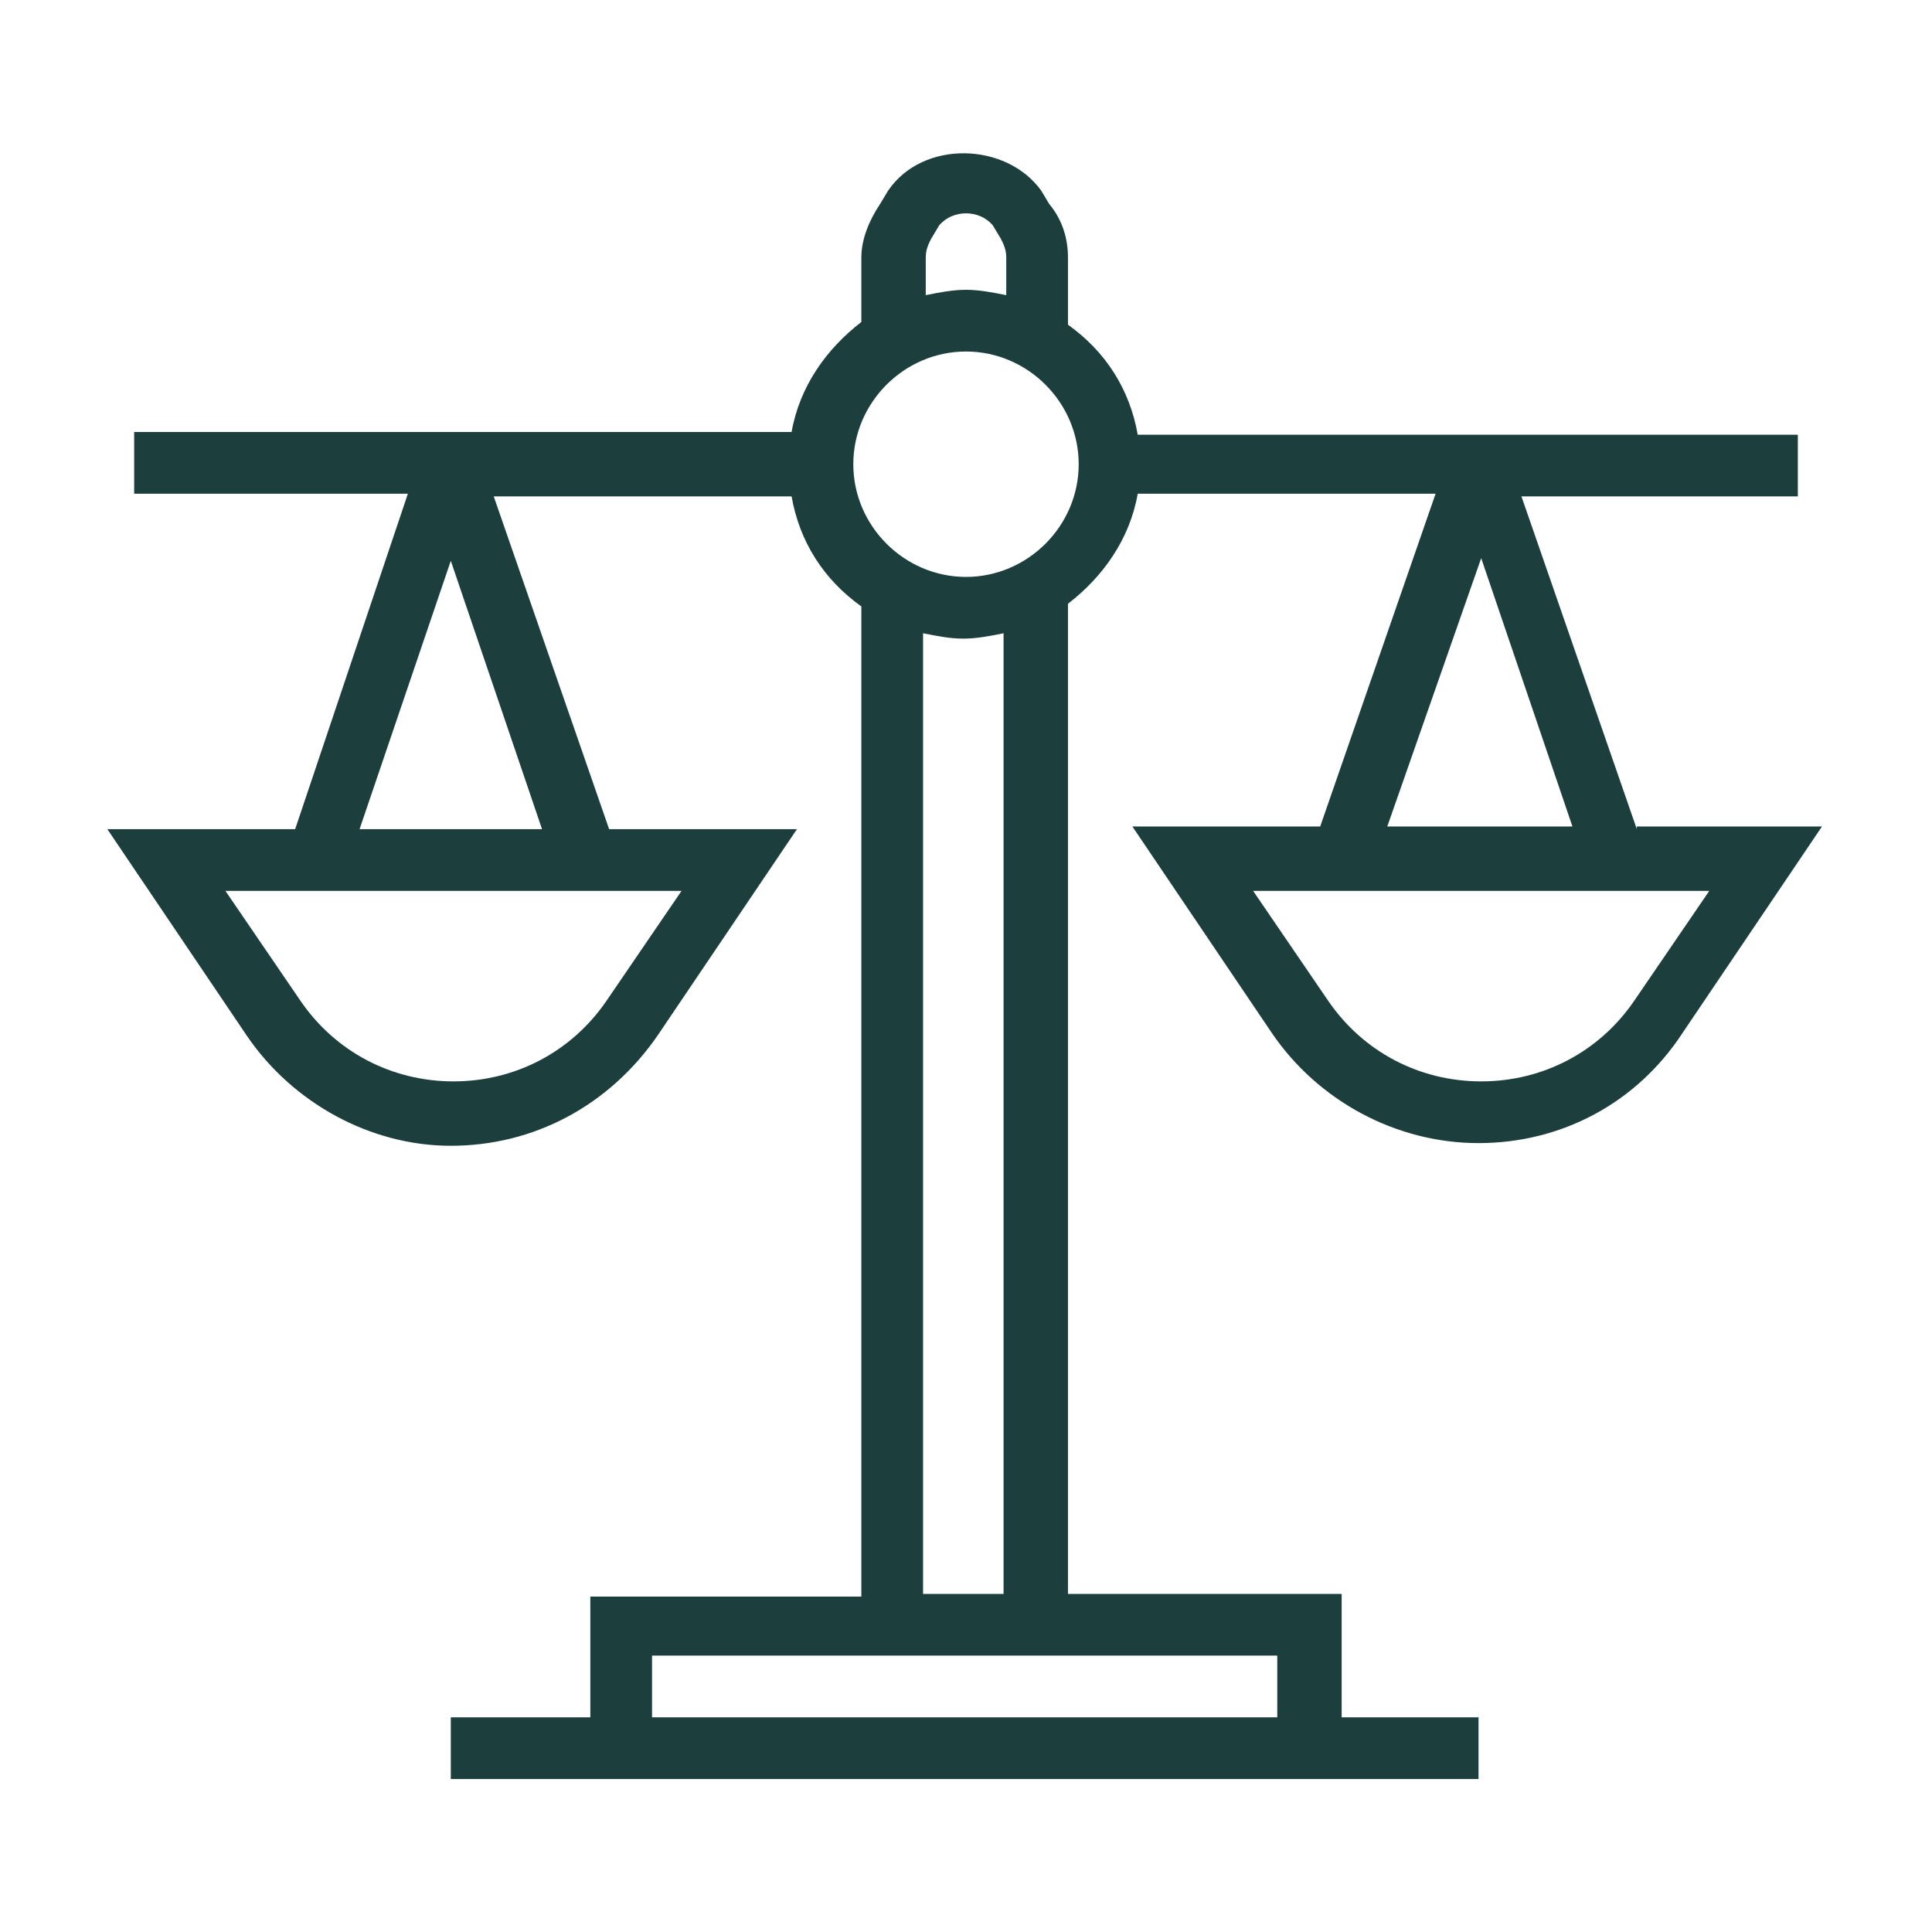 <svg viewBox="0 0 72 72" width="72" height="72" xmlns="http://www.w3.org/2000/svg"><path fill="#1c3f3e" d="M61 30.9l-4.3-12.4H67v-2.3H42.4c-.3-1.7-1.2-3.1-2.6-4.1V9.6c0-.7-.2-1.4-.7-2l-.3-.5c-1.3-1.8-4.4-1.9-5.7 0l-.3.5c-.4.6-.7 1.3-.7 2V12c-1.3 1-2.3 2.4-2.6 4.1H5v2.3h10.2L11 30.9H4l5.2 7.7c1.7 2.5 4.6 4.1 7.6 4.1 3.1 0 5.9-1.5 7.7-4.1l5.2-7.7h-7l-4.3-12.4h11.1c.3 1.7 1.2 3.1 2.6 4.1v36.9H22V64h-5.2v2.3h38.3V64H50v-4.6H39.8V22.5c1.3-1 2.3-2.4 2.6-4.1h11.1l-4.3 12.4h-7l5.2 7.7c1.7 2.5 4.6 4.1 7.7 4.1 3.1 0 5.9-1.5 7.6-4.1l5.2-7.7H61zM34.5 9.6c0-.3.1-.5.2-.7l.3-.5c.5-.6 1.5-.6 2 0l.3.5c.1.2.2.4.2.7V11c-.5-.1-1-.2-1.5-.2s-1 .1-1.5.2V9.6zM22.6 37.3c-1.3 1.9-3.4 3-5.7 3-2.3 0-4.4-1.1-5.7-3l-2.8-4.1h17l-2.8 4.1zm-9.2-6.4l3.4-10 3.4 10h-6.8zM36 13.1c2.3 0 4.2 1.9 4.2 4.2 0 2.3-1.9 4.2-4.2 4.2-2.3 0-4.2-1.9-4.2-4.2 0-2.3 1.9-4.2 4.2-4.2zM47.7 64H24.3v-2.3h23.3V64zm-10.2-4.6h-3.1V23.6c.5.1 1 .2 1.5.2s1-.1 1.5-.2v35.8zm17.7-38.6l3.4 10h-6.9l3.5-10zm5.7 16.5c-1.3 1.9-3.4 3-5.7 3-2.3 0-4.4-1.1-5.7-3l-2.8-4.1h17l-2.8 4.1z"/></svg>